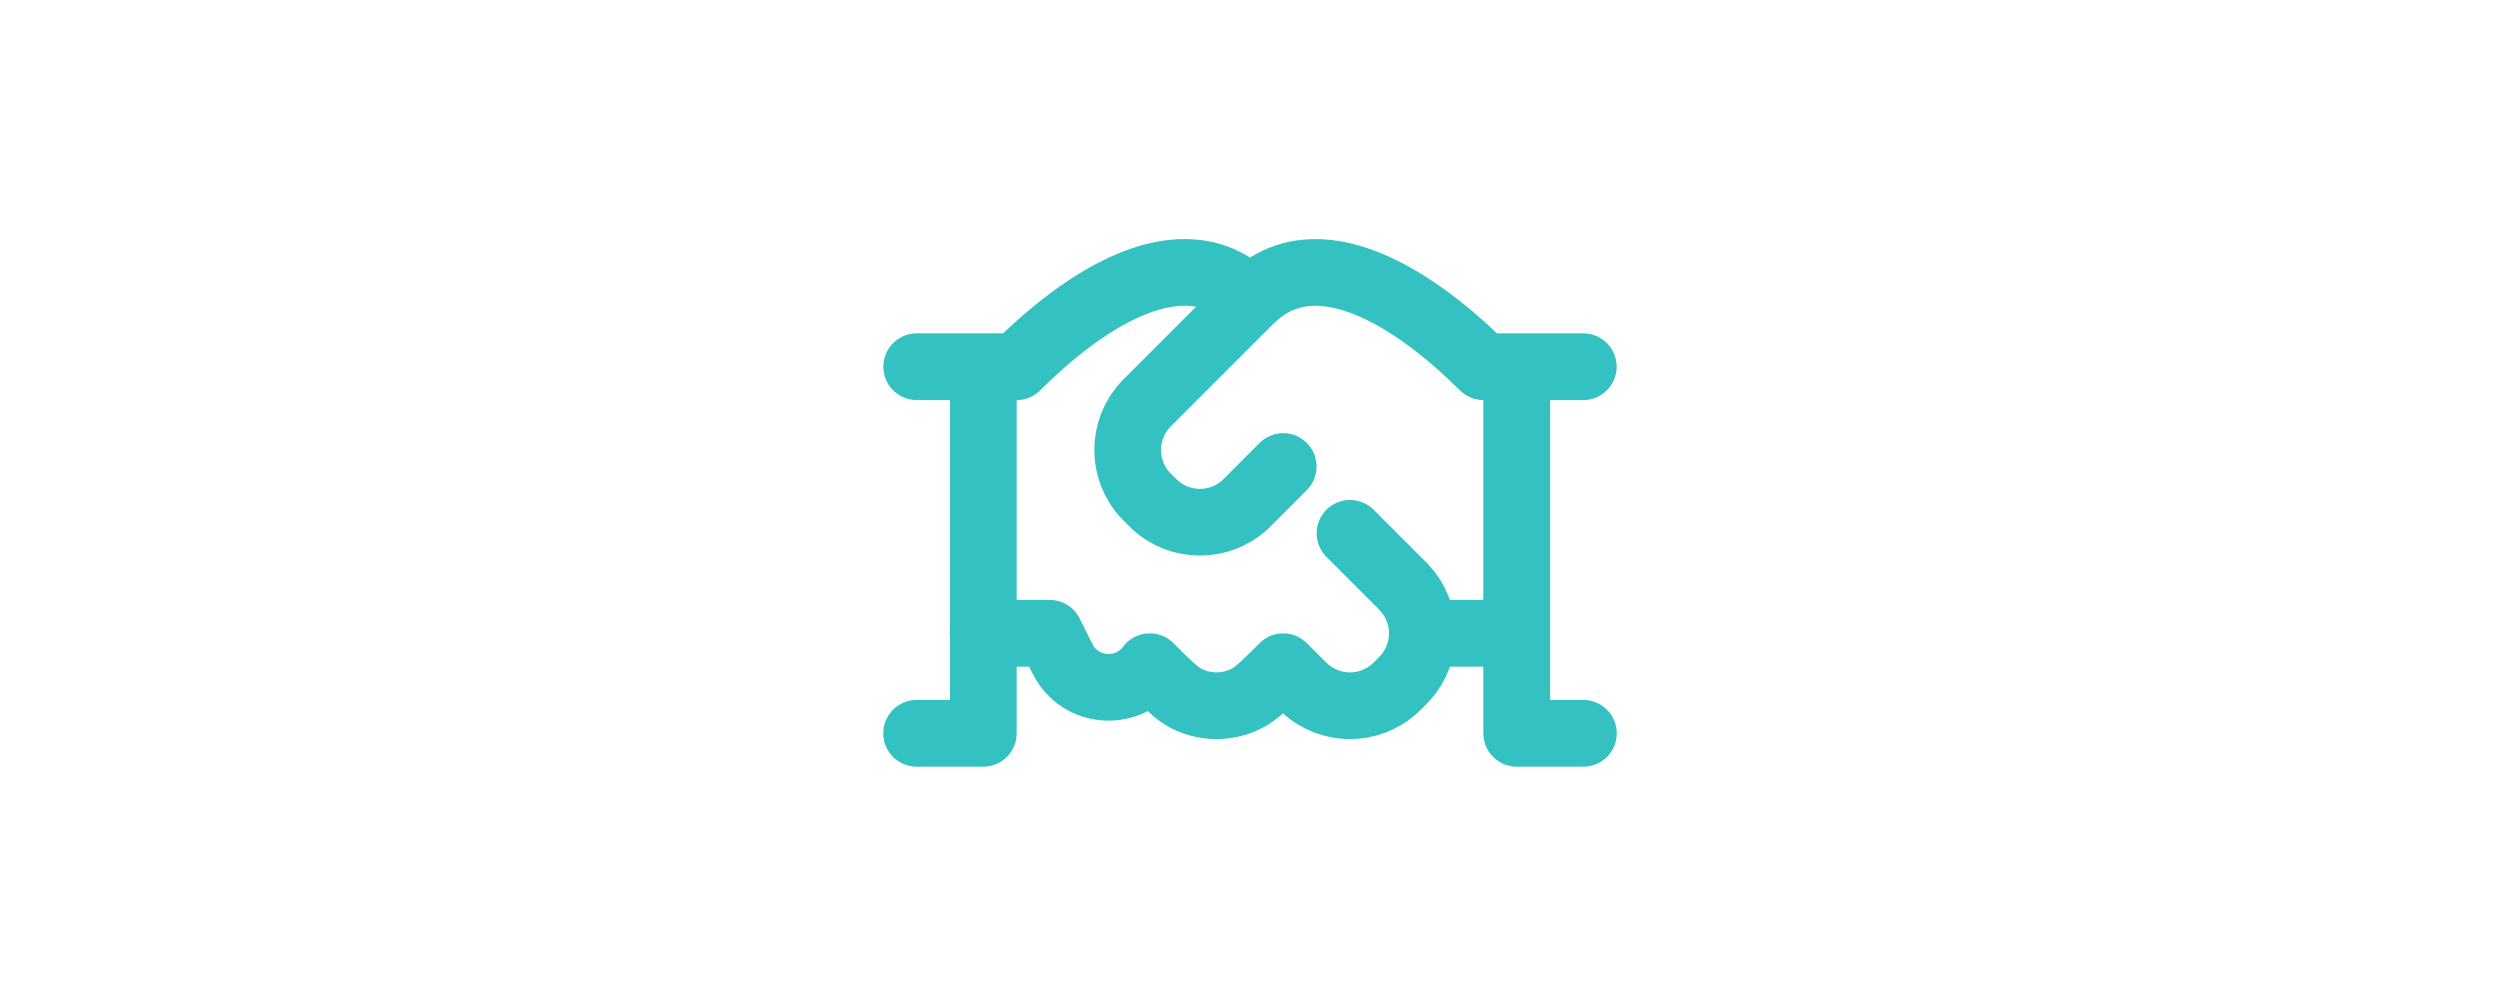 <?xml version="1.0" encoding="UTF-8"?>
<svg id="Layer_1" xmlns="http://www.w3.org/2000/svg" version="1.1" viewBox="0 0 2500 1000">
  <!-- Generator: Adobe Illustrator 29.6.1, SVG Export Plug-In . SVG Version: 2.1.1 Build 9)  -->
  <defs>
    <style>
      .st0 {
        fill: none;
        stroke: #33c1c1;
        stroke-linecap: round;
        stroke-linejoin: round;
        stroke-width: 66.7px;
      }
    </style>
  </defs>
  <path class="st0" d="M1583.3,366.7h-66.7M1516.7,366.7h-33.3c-66.7-66.6-166.7-133.3-233.3-66.7M1516.7,366.7v266.7M1250,300l-100,100c-2.7,2.6-4,4-5,5.1-23.1,25.4-23.1,64.3,0,89.7,1.1,1.2,2.4,2.5,5,5.1,2.7,2.6,4,4,5.1,5,25.4,23.1,64.3,23.1,89.7,0,1.2-1.1,2.5-2.4,5.1-5l33.3-33.4M1250,300c-66.7-66.7-166.7,0-233.3,66.7h-33.3M916.7,366.7h66.7M983.3,366.7v266.7M1516.7,633.3v100h66.7M1516.7,633.3h-94.3M1350,533.3l50,50c2.7,2.7,4,4,5,5.2,23.1,25.4,23.1,64.3,0,89.7-1.1,1.2-2.4,2.5-5,5.2-2.7,2.7-4,4-5.2,5-25.4,23.1-64.3,23.1-89.7,0-1.2-1.1-2.5-2.4-5.2-5l-16.7-16.7c-18.2,18.2-27.3,27.3-37.1,32.1-18.7,9.2-40.5,9.2-59.2,0-9.8-4.9-18.9-14-37.1-32.1-23,30.6-70.2,26.4-87.3-7.9l-12.7-25.5h-66.7M983.3,633.3v100h-66.7"/>
</svg>
